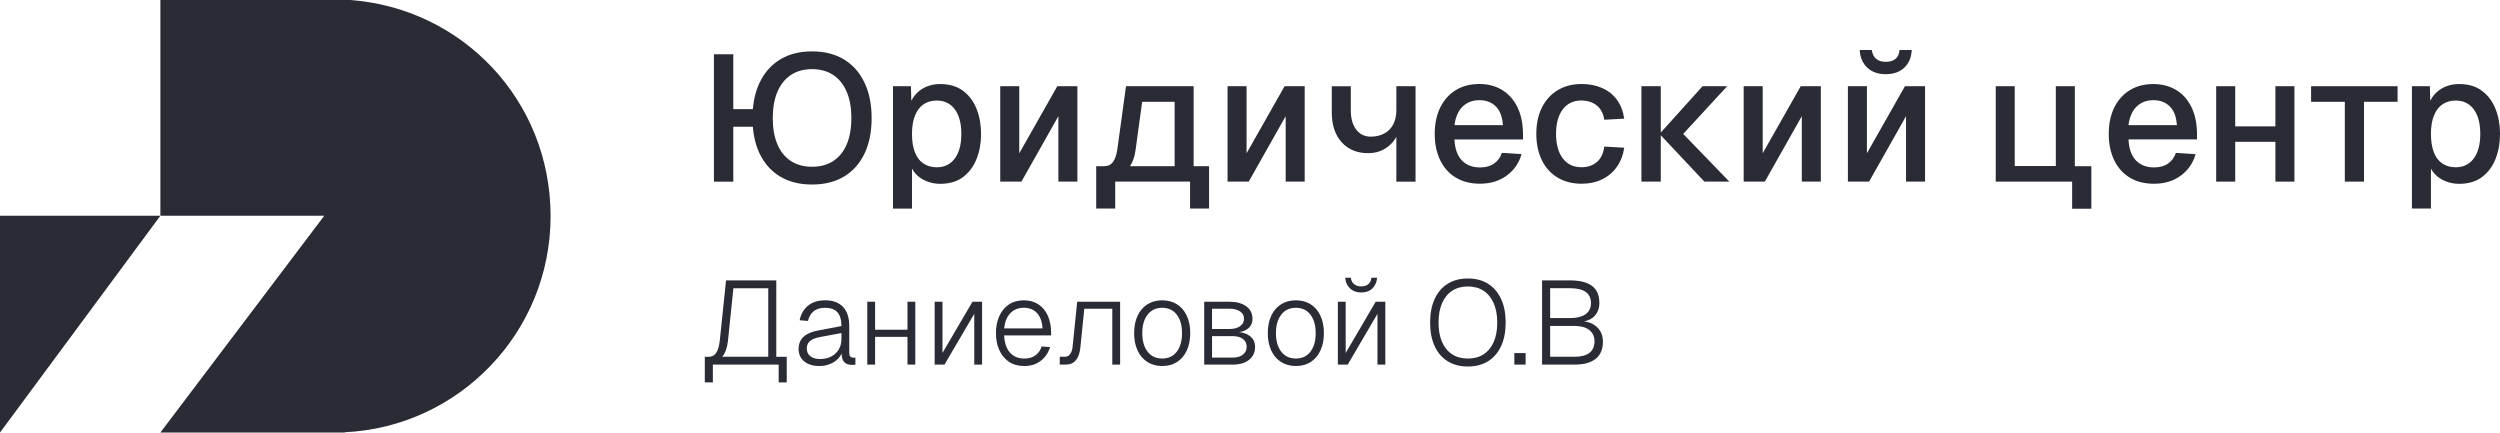 <?xml version="1.0" encoding="UTF-8"?> <svg xmlns="http://www.w3.org/2000/svg" id="_Слой_2" data-name="Слой 2" viewBox="0 0 971.51 168.08"><defs><style> .cls-1 { fill: #292b35; stroke-width: 0px; } </style></defs><g id="_Слой_1-2" data-name="Слой 1"><g><polygon class="cls-1" points="0 168.08 62.33 83.83 0 83.83 0 168.08"></polygon><path class="cls-1" d="M136.04,0H62.33s0,83.83,0,83.83h63.69l-63.69,84.25h71.64v-.1c44.53-2.13,79.99-38.91,79.99-83.98S179.58,3.17,136.04,0Z"></path><path class="cls-1" d="M335.93,32.07c-1.86-3.88-4.51-6.87-7.95-8.96-3.44-2.09-7.58-3.14-12.41-3.14s-8.97,1.05-12.41,3.14c-3.44,2.09-6.09,5.08-7.95,8.96-1.44,3.01-2.32,6.46-2.64,10.35h-7.61v-21.33h-7.53v49.5h7.53v-21.33h7.6c.31,3.94,1.19,7.43,2.65,10.46,1.86,3.86,4.51,6.82,7.95,8.89,3.44,2.07,7.57,3.1,12.41,3.1s8.97-1.03,12.41-3.1c3.44-2.07,6.09-5.03,7.95-8.89,1.86-3.86,2.79-8.46,2.79-13.8s-.93-9.96-2.79-13.84ZM329.03,56.12c-1.21,2.81-2.95,4.96-5.23,6.45-2.28,1.49-5.02,2.23-8.23,2.23s-5.95-.74-8.23-2.23c-2.28-1.49-4.02-3.64-5.23-6.45-1.21-2.81-1.81-6.22-1.81-10.21s.6-7.41,1.81-10.25c1.21-2.83,2.95-5.01,5.23-6.52,2.28-1.51,5.02-2.27,8.23-2.27s5.95.76,8.23,2.27c2.28,1.51,4.02,3.68,5.23,6.52,1.21,2.84,1.81,6.25,1.81,10.25s-.6,7.4-1.81,10.21Z"></path><path class="cls-1" d="M374.31,68.74c2.35-1.79,4.09-4.15,5.23-7.08,1.14-2.93,1.71-6.13,1.71-9.62s-.57-6.69-1.71-9.62c-1.14-2.93-2.88-5.29-5.23-7.08-2.35-1.79-5.33-2.68-8.96-2.68-2.79,0-5.25.71-7.39,2.13-1.62,1.08-2.9,2.54-3.82,4.38l-.15-5.67h-6.97v47.55h7.39v-15.52c.42.79.94,1.52,1.57,2.17,1.14,1.18,2.52,2.1,4.15,2.75,1.63.65,3.37.98,5.23.98,3.63,0,6.61-.89,8.96-2.68ZM358.9,63.58c-1.46-.95-2.58-2.41-3.35-4.36-.77-1.95-1.15-4.34-1.15-7.18s.39-5.23,1.19-7.18c.79-1.95,1.91-3.4,3.35-4.36,1.44-.95,3.14-1.43,5.09-1.43,2.97,0,5.31,1.14,7.01,3.42,1.7,2.28,2.54,5.46,2.54,9.55s-.85,7.27-2.54,9.55c-1.7,2.28-4.03,3.42-7.01,3.42-1.95,0-3.66-.48-5.12-1.43Z"></path><polygon class="cls-1" points="418.68 70.58 418.68 33.5 410.87 33.5 396.09 59.57 396.09 33.5 388.7 33.5 388.7 70.58 396.93 70.58 411.29 45.14 411.29 70.58 418.68 70.58"></polygon><path class="cls-1" d="M433.39,70.58h29.07v10.46h7.39v-16.45h-6v-31.09h-26.28l-3.35,24.4c-.33,2.28-.9,3.96-1.71,5.05-.81,1.09-1.96,1.64-3.45,1.64h-3.07v16.45h7.39v-10.46ZM441.27,58.38l2.58-18.82h12.62v25.03h-17.34c1.05-1.58,1.77-3.65,2.14-6.2Z"></path><polygon class="cls-1" points="499.62 45.14 499.62 70.58 507.01 70.58 507.01 33.5 499.2 33.5 484.42 59.57 484.42 33.5 477.03 33.5 477.03 70.58 485.26 70.58 499.62 45.14"></polygon><path class="cls-1" d="M542.63,42.84c0,2.09-.4,3.9-1.18,5.44-.79,1.53-1.94,2.72-3.45,3.56-1.51.84-3.29,1.26-5.33,1.26-2.37,0-4.25-.92-5.65-2.75-1.39-1.84-2.09-4.31-2.09-7.42v-9.41h-7.39v10.25c0,4.83,1.28,8.67,3.83,11.5,2.56,2.84,6,4.25,10.32,4.25,2.28,0,4.32-.5,6.13-1.5,1.81-1,3.26-2.36,4.36-4.08.17-.27.31-.56.45-.84v17.5h7.46v-37.09h-7.46v9.34Z"></path><path class="cls-1" d="M583.62,59.43c-.56,1.72-1.56,3.09-3,4.11-1.44,1.02-3.25,1.53-5.44,1.53-2.97,0-5.33-.91-7.08-2.72-1.74-1.81-2.71-4.53-2.89-8.16h26.63v-1.88c0-4.14-.71-7.67-2.13-10.6-1.42-2.93-3.41-5.17-5.96-6.73-2.56-1.56-5.51-2.34-8.85-2.34-3.53,0-6.6.8-9.2,2.4-2.6,1.6-4.61,3.86-6.03,6.76-1.42,2.91-2.13,6.31-2.13,10.21s.71,7.32,2.13,10.25c1.42,2.93,3.44,5.18,6.07,6.76,2.63,1.58,5.75,2.37,9.38,2.37,4.09,0,7.56-1.06,10.42-3.17,2.86-2.11,4.78-4.89,5.75-8.33l-7.67-.49ZM568.39,41.41c1.7-1.65,3.87-2.48,6.52-2.48s4.66.79,6.31,2.37c1.65,1.58,2.59,4.02,2.82,7.32h-18.82c.42-3.16,1.47-5.56,3.17-7.21Z"></path><path class="cls-1" d="M614.58,39.07c2.37,0,4.35.64,5.93,1.92,1.58,1.28,2.56,3.13,2.93,5.54l7.74-.42c-.42-2.88-1.36-5.32-2.82-7.32-1.46-2-3.37-3.52-5.72-4.57-2.35-1.05-5.03-1.57-8.05-1.57-3.53,0-6.62.8-9.27,2.4-2.65,1.6-4.7,3.86-6.14,6.76-1.44,2.91-2.16,6.31-2.16,10.21s.72,7.32,2.16,10.25c1.44,2.93,3.49,5.18,6.14,6.76,2.65,1.58,5.74,2.37,9.27,2.37,3.02,0,5.7-.58,8.05-1.74,2.35-1.16,4.25-2.79,5.72-4.88,1.46-2.09,2.41-4.55,2.82-7.39l-7.74-.42c-.37,2.7-1.35,4.71-2.93,6.03-1.58,1.32-3.56,1.99-5.93,1.99-3.11,0-5.54-1.15-7.28-3.45-1.74-2.3-2.61-5.47-2.61-9.52s.87-7.22,2.61-9.52c1.74-2.3,4.17-3.45,7.28-3.45Z"></path><polygon class="cls-1" points="671.18 33.5 661.63 33.5 645.39 51.5 645.39 33.5 637.86 33.5 637.86 70.58 645.39 70.58 645.39 52.56 662.33 70.58 672.02 70.58 654.1 52.04 671.18 33.5"></polygon><polygon class="cls-1" points="684.99 59.57 684.99 33.5 677.6 33.5 677.6 70.58 685.82 70.58 700.19 45.14 700.19 70.58 707.58 70.58 707.58 33.5 699.77 33.5 684.99 59.57"></polygon><path class="cls-1" d="M732.81,28.83c3.02,0,5.43-.85,7.21-2.54,1.79-1.7,2.75-3.98,2.89-6.87h-4.74c-.14,1.58-.67,2.74-1.6,3.49-.93.74-2.19,1.12-3.76,1.12-1.49,0-2.71-.37-3.66-1.12-.95-.74-1.55-1.91-1.78-3.49h-4.67c.14,2.88,1.12,5.17,2.93,6.87,1.81,1.7,4.21,2.54,7.18,2.54Z"></path><polygon class="cls-1" points="725.49 59.57 725.49 33.5 718.1 33.5 718.1 70.58 726.33 70.58 740.69 45.14 740.69 70.58 748.08 70.58 748.08 33.5 740.27 33.5 725.49 59.57"></polygon><polygon class="cls-1" points="806.29 64.59 806.29 33.5 798.9 33.5 798.9 64.52 782.93 64.52 782.93 33.5 775.55 33.5 775.55 70.58 798.55 70.58 805.24 70.58 805.24 81.11 812.7 81.11 812.7 64.59 806.78 64.59 806.29 64.59"></polygon><path class="cls-1" d="M845.68,35c-2.56-1.56-5.51-2.34-8.85-2.34-3.53,0-6.6.8-9.2,2.4-2.6,1.6-4.61,3.86-6.03,6.76-1.42,2.91-2.13,6.31-2.13,10.21s.71,7.32,2.13,10.25c1.42,2.93,3.44,5.18,6.07,6.76,2.62,1.58,5.75,2.37,9.38,2.37,4.09,0,7.56-1.06,10.42-3.17,2.86-2.11,4.78-4.89,5.75-8.33l-7.67-.49c-.56,1.72-1.56,3.09-3,4.11-1.44,1.02-3.25,1.53-5.44,1.53-2.98,0-5.33-.91-7.08-2.72s-2.71-4.53-2.89-8.16h26.63v-1.88c0-4.14-.71-7.67-2.13-10.6-1.42-2.93-3.4-5.17-5.96-6.73ZM827.13,48.62c.42-3.16,1.47-5.56,3.17-7.21,1.7-1.65,3.87-2.48,6.52-2.48s4.66.79,6.31,2.37c1.65,1.58,2.59,4.02,2.82,7.32h-18.82Z"></path><polygon class="cls-1" points="884.23 49.11 868.61 49.11 868.61 33.5 861.22 33.5 861.22 70.58 868.61 70.58 868.61 55.11 884.23 55.11 884.23 70.58 891.62 70.58 891.62 33.5 884.23 33.5 884.23 49.11"></polygon><polygon class="cls-1" points="898.1 39.56 911.21 39.56 911.21 70.58 918.67 70.58 918.67 39.56 931.71 39.56 931.71 33.5 898.1 33.5 898.1 39.56"></polygon><path class="cls-1" d="M969.8,42.42c-1.14-2.93-2.88-5.29-5.23-7.08-2.35-1.79-5.33-2.68-8.96-2.68-2.79,0-5.25.71-7.39,2.13-1.62,1.08-2.9,2.54-3.82,4.38l-.15-5.67h-6.97v47.55h7.39v-15.52c.42.79.94,1.52,1.57,2.17,1.14,1.18,2.52,2.1,4.15,2.75,1.63.65,3.37.98,5.23.98,3.62,0,6.61-.89,8.96-2.68,2.35-1.79,4.09-4.15,5.23-7.08,1.14-2.93,1.71-6.13,1.71-9.62s-.57-6.69-1.71-9.62ZM961.3,61.59c-1.7,2.28-4.03,3.42-7.01,3.42-1.95,0-3.66-.48-5.12-1.43-1.46-.95-2.58-2.41-3.35-4.36-.77-1.95-1.15-4.34-1.15-7.18s.39-5.23,1.19-7.18c.79-1.95,1.9-3.4,3.35-4.36,1.44-.95,3.14-1.43,5.09-1.43,2.97,0,5.31,1.14,7.01,3.42,1.7,2.28,2.54,5.46,2.54,9.55s-.85,7.27-2.54,9.55Z"></path><path class="cls-1" d="M301.68,108.96h-19.54l-2.4,23.14c-.22,2.18-.67,3.82-1.36,4.91-.69,1.09-1.65,1.64-2.88,1.64h-1.61v9.95h3.13v-6.91h25.58v6.91h3.13v-9.95h-4.06v-29.68ZM298.55,138.64h-17.93c.58-.65,1.07-1.48,1.45-2.51.38-1.03.65-2.22.81-3.57l2.12-20.55h13.55v26.64Z"></path><path class="cls-1" d="M330.41,138.52c-.26-.29-.39-.85-.39-1.68v-10.19c0-3.2-.8-5.65-2.4-7.37-1.6-1.72-3.92-2.58-6.96-2.58-2.73,0-4.95.7-6.66,2.1-1.7,1.4-2.79,3.28-3.25,5.65l3.23.28c.37-1.63,1.11-2.89,2.21-3.78,1.11-.89,2.6-1.34,4.47-1.34,2.12,0,3.7.58,4.75,1.73,1.04,1.15,1.57,2.94,1.57,5.37l-9.03,1.71c-2.49.46-4.38,1.28-5.67,2.44-1.29,1.17-1.94,2.77-1.94,4.79s.74,3.63,2.21,4.82c1.47,1.18,3.44,1.77,5.9,1.77,1.44,0,2.79-.25,4.06-.76,1.26-.51,2.31-1.2,3.16-2.07.59-.61,1.03-1.27,1.34-1.98.06.89.19,1.62.41,2.19.29.77.75,1.32,1.38,1.66.63.34,1.42.51,2.37.51.25,0,.48,0,.71-.02.23-.02.41-.04.53-.07v-2.72h-.74c-.58,0-1.01-.15-1.27-.44ZM323.11,138.5c-1.23.68-2.69,1.01-4.38,1.01s-2.9-.36-3.83-1.08c-.92-.72-1.38-1.74-1.38-3.06,0-1.17.41-2.1,1.22-2.81.81-.71,2.1-1.23,3.85-1.57l8.39-1.57v2.44c0,1.44-.34,2.74-1.01,3.89-.68,1.15-1.63,2.07-2.86,2.74Z"></path><polygon class="cls-1" points="352.65 128.13 340.07 128.13 340.07 117.25 337.03 117.25 337.03 141.68 340.07 141.68 340.07 130.9 352.65 130.9 352.65 141.68 355.69 141.68 355.69 117.25 352.65 117.25 352.65 128.13"></polygon><polygon class="cls-1" points="366.25 137.16 366.25 117.25 363.21 117.25 363.21 141.68 367.03 141.68 378.6 121.95 378.6 141.68 381.64 141.68 381.64 117.25 377.91 117.25 366.25 137.16"></polygon><path class="cls-1" d="M403.53,118.27c-1.6-1.04-3.49-1.57-5.67-1.57s-4.22.55-5.83,1.64c-1.61,1.09-2.85,2.6-3.71,4.52-.86,1.92-1.29,4.12-1.29,6.61s.44,4.69,1.31,6.61c.88,1.92,2.13,3.43,3.76,4.52,1.63,1.09,3.61,1.64,5.95,1.64,2.55,0,4.7-.69,6.45-2.07,1.75-1.38,2.93-3.15,3.55-5.3l-3.27-.23c-.43,1.41-1.21,2.55-2.35,3.41-1.14.86-2.6,1.29-4.38,1.29-2.34,0-4.19-.78-5.58-2.33-1.38-1.55-2.14-3.77-2.26-6.66h18.25v-.97c0-2.55-.42-4.78-1.27-6.68-.85-1.9-2.07-3.38-3.66-4.42ZM390.21,127.62c.28-2.58,1.09-4.56,2.44-5.95s3.09-2.07,5.21-2.07,3.83.68,5.11,2.05c1.29,1.37,2.01,3.36,2.17,5.97h-14.93Z"></path><path class="cls-1" d="M416.8,134.86c-.12,1.17-.45,2.09-.97,2.77-.52.68-1.18,1.01-1.98,1.01h-2.03v3.04h2.4c1.66,0,2.96-.58,3.89-1.73.94-1.15,1.51-2.8,1.73-4.95l1.52-15.02h10.88v21.71h3.04v-24.43h-16.68l-1.8,17.61Z"></path><path class="cls-1" d="M457.41,118.27c-1.63-1.04-3.55-1.57-5.76-1.57s-4.14.52-5.78,1.57c-1.64,1.04-2.91,2.52-3.8,4.42-.89,1.91-1.34,4.16-1.34,6.77s.45,4.83,1.34,6.75c.89,1.92,2.16,3.4,3.8,4.45,1.64,1.04,3.57,1.57,5.78,1.57s4.13-.52,5.76-1.57c1.63-1.04,2.89-2.53,3.78-4.45.89-1.92,1.34-4.17,1.34-6.75s-.45-4.87-1.34-6.77c-.89-1.9-2.15-3.38-3.78-4.42ZM457.29,136.68c-1.37,1.77-3.25,2.65-5.65,2.65s-4.29-.88-5.67-2.65c-1.38-1.77-2.07-4.17-2.07-7.21s.69-5.45,2.07-7.21c1.38-1.77,3.27-2.65,5.67-2.65s4.28.88,5.65,2.65c1.37,1.77,2.05,4.17,2.05,7.21s-.68,5.45-2.05,7.21Z"></path><path class="cls-1" d="M485.64,130.53c-1.08-.81-2.46-1.3-4.13-1.48,1.38-.18,2.52-.62,3.41-1.33,1.2-.95,1.8-2.23,1.8-3.83,0-2.06-.81-3.68-2.42-4.86-1.61-1.18-3.79-1.77-6.52-1.77h-9.82v24.43h11.15c2.64,0,4.74-.62,6.29-1.87,1.55-1.24,2.33-2.93,2.33-5.05,0-1.78-.7-3.2-2.1-4.24ZM471,119.97h6.77c1.72,0,3.1.35,4.12,1.04,1.03.69,1.54,1.65,1.54,2.88s-.52,2.16-1.54,2.88c-1.03.72-2.4,1.08-4.12,1.08h-6.77v-7.88ZM483.01,137.81c-.97.77-2.27,1.15-3.89,1.15h-8.11v-8.34h8.11c1.63,0,2.93.37,3.89,1.11.97.74,1.45,1.75,1.45,3.04s-.48,2.27-1.45,3.04Z"></path><path class="cls-1" d="M509.35,118.27c-1.63-1.04-3.55-1.57-5.76-1.57s-4.14.52-5.78,1.57c-1.64,1.04-2.91,2.52-3.8,4.42-.89,1.91-1.34,4.16-1.34,6.77s.45,4.83,1.34,6.75c.89,1.92,2.16,3.4,3.8,4.45,1.64,1.04,3.57,1.57,5.78,1.57s4.13-.52,5.76-1.57c1.63-1.04,2.89-2.53,3.78-4.45.89-1.92,1.34-4.17,1.34-6.75s-.45-4.87-1.34-6.77c-.89-1.9-2.15-3.38-3.78-4.42ZM509.23,136.68c-1.37,1.77-3.25,2.65-5.65,2.65s-4.29-.88-5.67-2.65c-1.38-1.77-2.07-4.17-2.07-7.21s.69-5.45,2.07-7.21c1.38-1.77,3.27-2.65,5.67-2.65s4.28.88,5.65,2.65c1.37,1.77,2.05,4.17,2.05,7.21s-.68,5.45-2.05,7.21Z"></path><path class="cls-1" d="M528.98,113.66c1.81,0,3.26-.52,4.33-1.57,1.08-1.04,1.69-2.43,1.84-4.15h-2.21c-.12,1.14-.54,1.98-1.24,2.53-.71.55-1.61.83-2.72.83s-2.01-.28-2.72-.83c-.71-.55-1.15-1.4-1.34-2.53h-2.17c.15,1.72.78,3.1,1.89,4.15,1.11,1.05,2.55,1.57,4.33,1.57Z"></path><polygon class="cls-1" points="522.94 137.16 522.94 117.25 519.9 117.25 519.9 141.68 523.73 141.68 535.29 121.95 535.29 141.68 538.34 141.68 538.34 117.25 534.6 117.25 522.94 137.16"></polygon><path class="cls-1" d="M578.29,110.29c-2.18-1.38-4.81-2.07-7.88-2.07s-5.66.69-7.86,2.07c-2.2,1.38-3.88,3.36-5.05,5.92-1.17,2.57-1.75,5.62-1.75,9.15s.58,6.58,1.75,9.13c1.17,2.55,2.85,4.51,5.05,5.88,2.2,1.37,4.82,2.05,7.86,2.05s5.7-.68,7.88-2.05c2.18-1.37,3.86-3.33,5.05-5.88,1.18-2.55,1.77-5.59,1.77-9.13s-.59-6.58-1.77-9.15c-1.18-2.56-2.87-4.54-5.05-5.92ZM580.46,132.88c-.92,2.09-2.23,3.69-3.92,4.79-1.69,1.11-3.73,1.66-6.13,1.66s-4.4-.55-6.11-1.66c-1.7-1.11-3.01-2.7-3.92-4.79-.91-2.09-1.36-4.59-1.36-7.51s.45-5.43,1.36-7.53c.91-2.1,2.21-3.72,3.92-4.84,1.71-1.12,3.74-1.68,6.11-1.68s4.44.56,6.13,1.68c1.69,1.12,3,2.74,3.92,4.84.92,2.1,1.38,4.62,1.38,7.53s-.46,5.42-1.38,7.51Z"></path><rect class="cls-1" x="588.48" y="137.21" width="4.38" height="4.47"></rect><path class="cls-1" d="M615.55,124.88c.85-.15,1.63-.39,2.33-.76,1.17-.61,2.07-1.47,2.7-2.58.63-1.11.94-2.37.94-3.78,0-3.01-.95-5.23-2.86-6.66-1.91-1.43-4.76-2.14-8.57-2.14h-10.83v32.72h12.67c3.56,0,6.28-.74,8.16-2.24,1.87-1.49,2.81-3.71,2.81-6.66,0-2.4-.81-4.33-2.44-5.81-1.27-1.15-2.91-1.84-4.91-2.1ZM602.4,112h7.7c2.73,0,4.78.48,6.13,1.45,1.35.97,2.03,2.44,2.03,4.4,0,1.84-.71,3.26-2.12,4.26-1.41,1-3.43,1.5-6.04,1.5h-7.7v-11.61ZM617.67,137.12c-1.31,1.01-3.22,1.52-5.74,1.52h-9.54v-11.98h9.54c2.43,0,4.32.53,5.67,1.59,1.35,1.06,2.03,2.53,2.03,4.4,0,1.97-.65,3.46-1.96,4.47Z"></path></g></g></svg> 